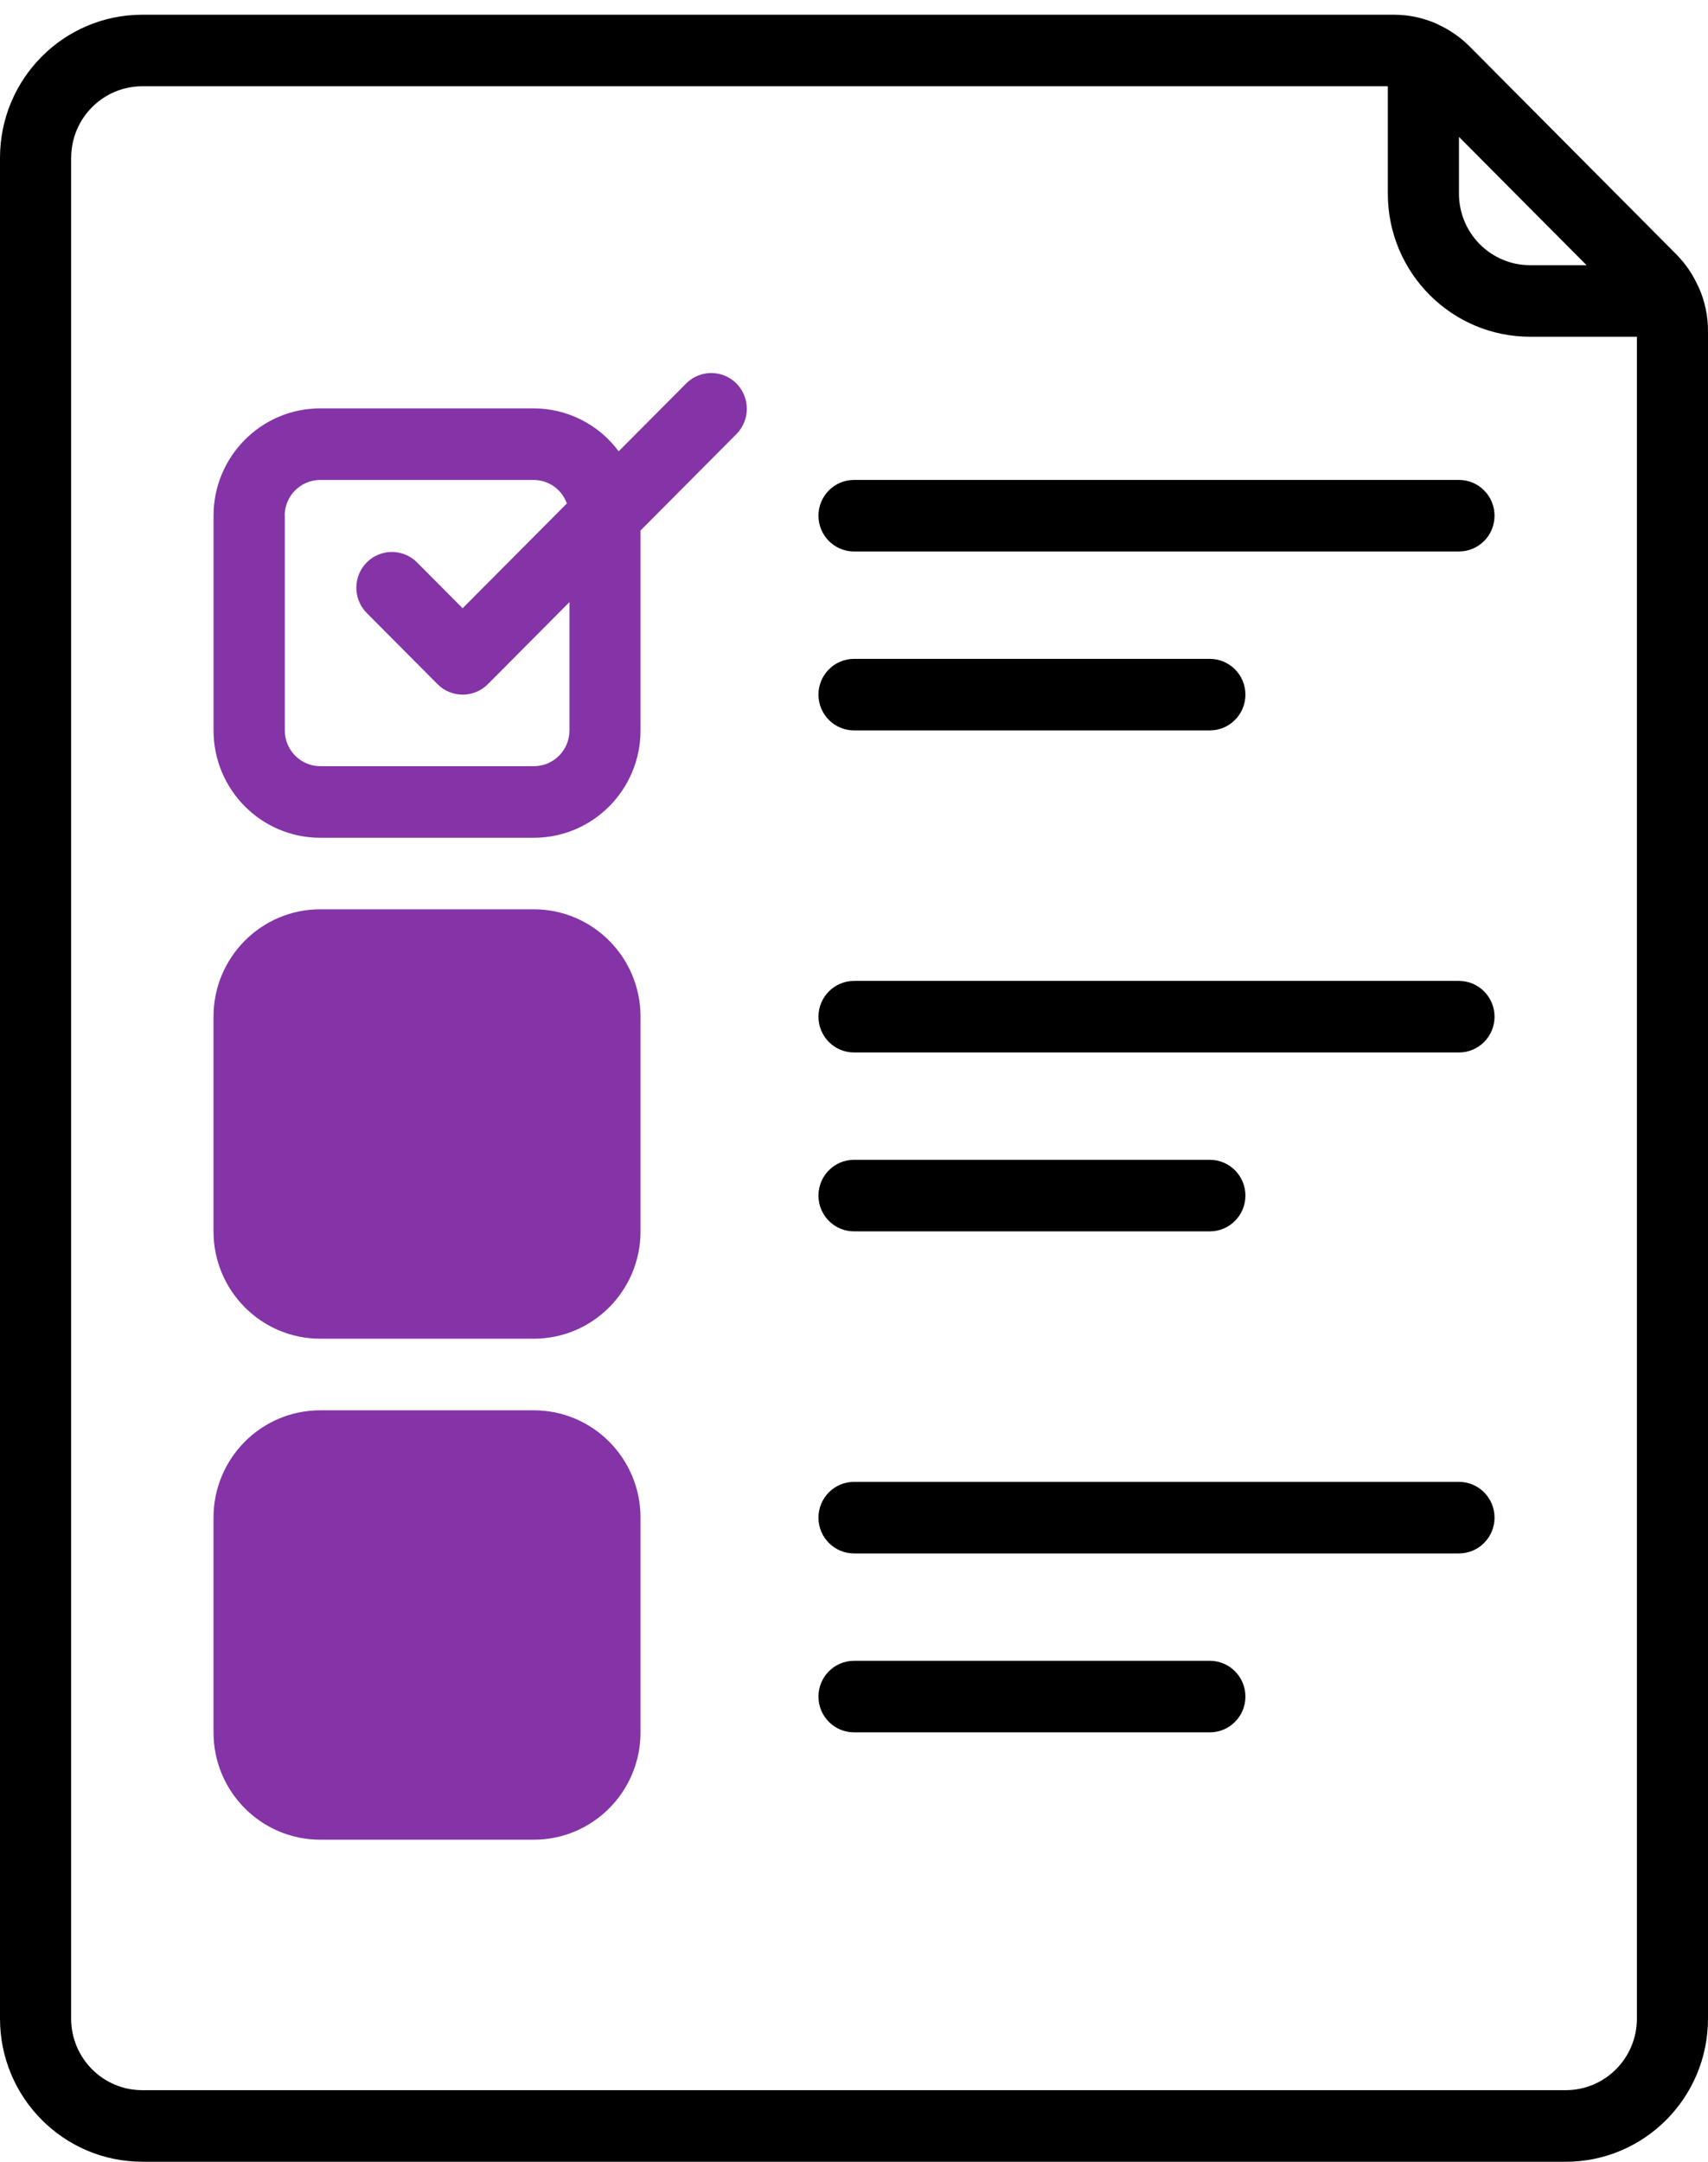 <svg width="83" height="105" viewBox="0 0 83 105" fill="none" xmlns="http://www.w3.org/2000/svg">
<path d="M6.916 105H76.084C79.904 105 83 101.888 83 98.048V16.061C83 15.342 82.848 14.633 82.558 13.975C82.544 13.938 82.522 13.91 82.506 13.873C82.254 13.317 81.906 12.81 81.48 12.374L71.403 2.243C70.969 1.809 70.46 1.457 69.903 1.2C69.873 1.186 69.847 1.165 69.814 1.153C69.16 0.864 68.452 0.715 67.737 0.715H6.916C3.096 0.715 0 3.828 0 7.667V98.046C0 101.886 3.096 104.998 6.916 104.998V105ZM77.099 12.881H74.357C72.446 12.881 70.898 11.325 70.898 9.404V6.649L77.099 12.881ZM3.459 7.667C3.459 5.746 5.007 4.19 6.918 4.19H67.441V9.404C67.441 13.244 70.537 16.356 74.357 16.356H79.545V98.046C79.545 99.967 77.997 101.523 76.086 101.523H6.916C5.005 101.523 3.457 99.967 3.457 98.046V7.667H3.459Z" fill="black"/>
<path d="M15.563 40.692H25.938C28.803 40.692 31.126 38.358 31.126 35.478V25.768L35.807 21.063C36.461 20.381 36.453 19.297 35.786 18.627C35.12 17.957 34.042 17.947 33.363 18.607L30.064 21.921C29.093 20.611 27.565 19.839 25.94 19.835H15.565C12.7 19.835 10.377 22.169 10.377 25.049V35.478C10.377 38.358 12.7 40.692 15.565 40.692H15.563ZM13.834 25.049C13.834 24.09 14.608 23.312 15.563 23.312H25.938C26.66 23.316 27.302 23.77 27.547 24.453L22.481 29.544L20.246 27.298C19.567 26.64 18.489 26.648 17.822 27.318C17.156 27.988 17.145 29.072 17.802 29.754L21.261 33.231C21.936 33.909 23.03 33.909 23.707 33.231L27.673 29.245V35.478C27.673 36.437 26.899 37.215 25.944 37.215H15.569C14.614 37.215 13.84 36.437 13.84 35.478V25.049H13.834Z" fill="#8434A6"/>
<path d="M15.563 65.023H25.938C28.803 65.023 31.126 62.689 31.126 59.809V49.381C31.126 46.501 28.803 44.166 25.938 44.166H15.563C12.697 44.166 10.375 46.501 10.375 49.381V59.809C10.375 62.689 12.697 65.023 15.563 65.023ZM13.834 49.381C13.834 48.421 14.608 47.643 15.563 47.643H25.938C26.893 47.643 27.667 48.421 27.667 49.381V59.809C27.667 60.769 26.893 61.547 25.938 61.547H15.563C14.608 61.547 13.834 60.769 13.834 59.809V49.381Z" fill="#8434A6"/>
<path d="M15.563 89.357H25.938C28.803 89.357 31.126 87.023 31.126 84.143V73.715C31.126 70.835 28.803 68.501 25.938 68.501H15.563C12.697 68.501 10.375 70.835 10.375 73.715V84.143C10.375 87.023 12.697 89.357 15.563 89.357ZM13.834 73.715C13.834 72.755 14.608 71.977 15.563 71.977H25.938C26.893 71.977 27.667 72.755 27.667 73.715V84.143C27.667 85.103 26.893 85.881 25.938 85.881H15.563C14.608 85.881 13.834 85.103 13.834 84.143V73.715Z" fill="#8434A6"/>
<path d="M41.501 26.786H70.898C71.853 26.786 72.627 26.008 72.627 25.049C72.627 24.09 71.853 23.311 70.898 23.311H41.501C40.547 23.311 39.773 24.09 39.773 25.049C39.773 26.008 40.547 26.786 41.501 26.786Z" fill="black"/>
<path d="M41.501 35.477H58.792C59.747 35.477 60.521 34.699 60.521 33.74C60.521 32.781 59.747 32.003 58.792 32.003H41.501C40.547 32.003 39.773 32.781 39.773 33.74C39.773 34.699 40.547 35.477 41.501 35.477Z" fill="black"/>
<path d="M41.501 51.12H70.898C71.853 51.12 72.627 50.342 72.627 49.383C72.627 48.424 71.853 47.645 70.898 47.645H41.501C40.547 47.645 39.773 48.424 39.773 49.383C39.773 50.342 40.547 51.12 41.501 51.12Z" fill="black"/>
<path d="M41.501 59.809H58.792C59.747 59.809 60.521 59.031 60.521 58.072C60.521 57.112 59.747 56.334 58.792 56.334H41.501C40.547 56.334 39.773 57.112 39.773 58.072C39.773 59.031 40.547 59.809 41.501 59.809Z" fill="black"/>
<path d="M41.501 75.452H70.898C71.853 75.452 72.627 74.674 72.627 73.714C72.627 72.755 71.853 71.977 70.898 71.977H41.501C40.547 71.977 39.773 72.755 39.773 73.714C39.773 74.674 40.547 75.452 41.501 75.452Z" fill="black"/>
<path d="M41.501 84.143H58.792C59.747 84.143 60.521 83.365 60.521 82.406C60.521 81.447 59.747 80.668 58.792 80.668H41.501C40.547 80.668 39.773 81.447 39.773 82.406C39.773 83.365 40.547 84.143 41.501 84.143Z" fill="black"/>
<rect x="12.77" y="47.537" width="15.962" height="14.898" fill="#8434A6"/>
<rect x="12.77" y="70.948" width="15.962" height="15.962" fill="#8434A6"/>
</svg>
